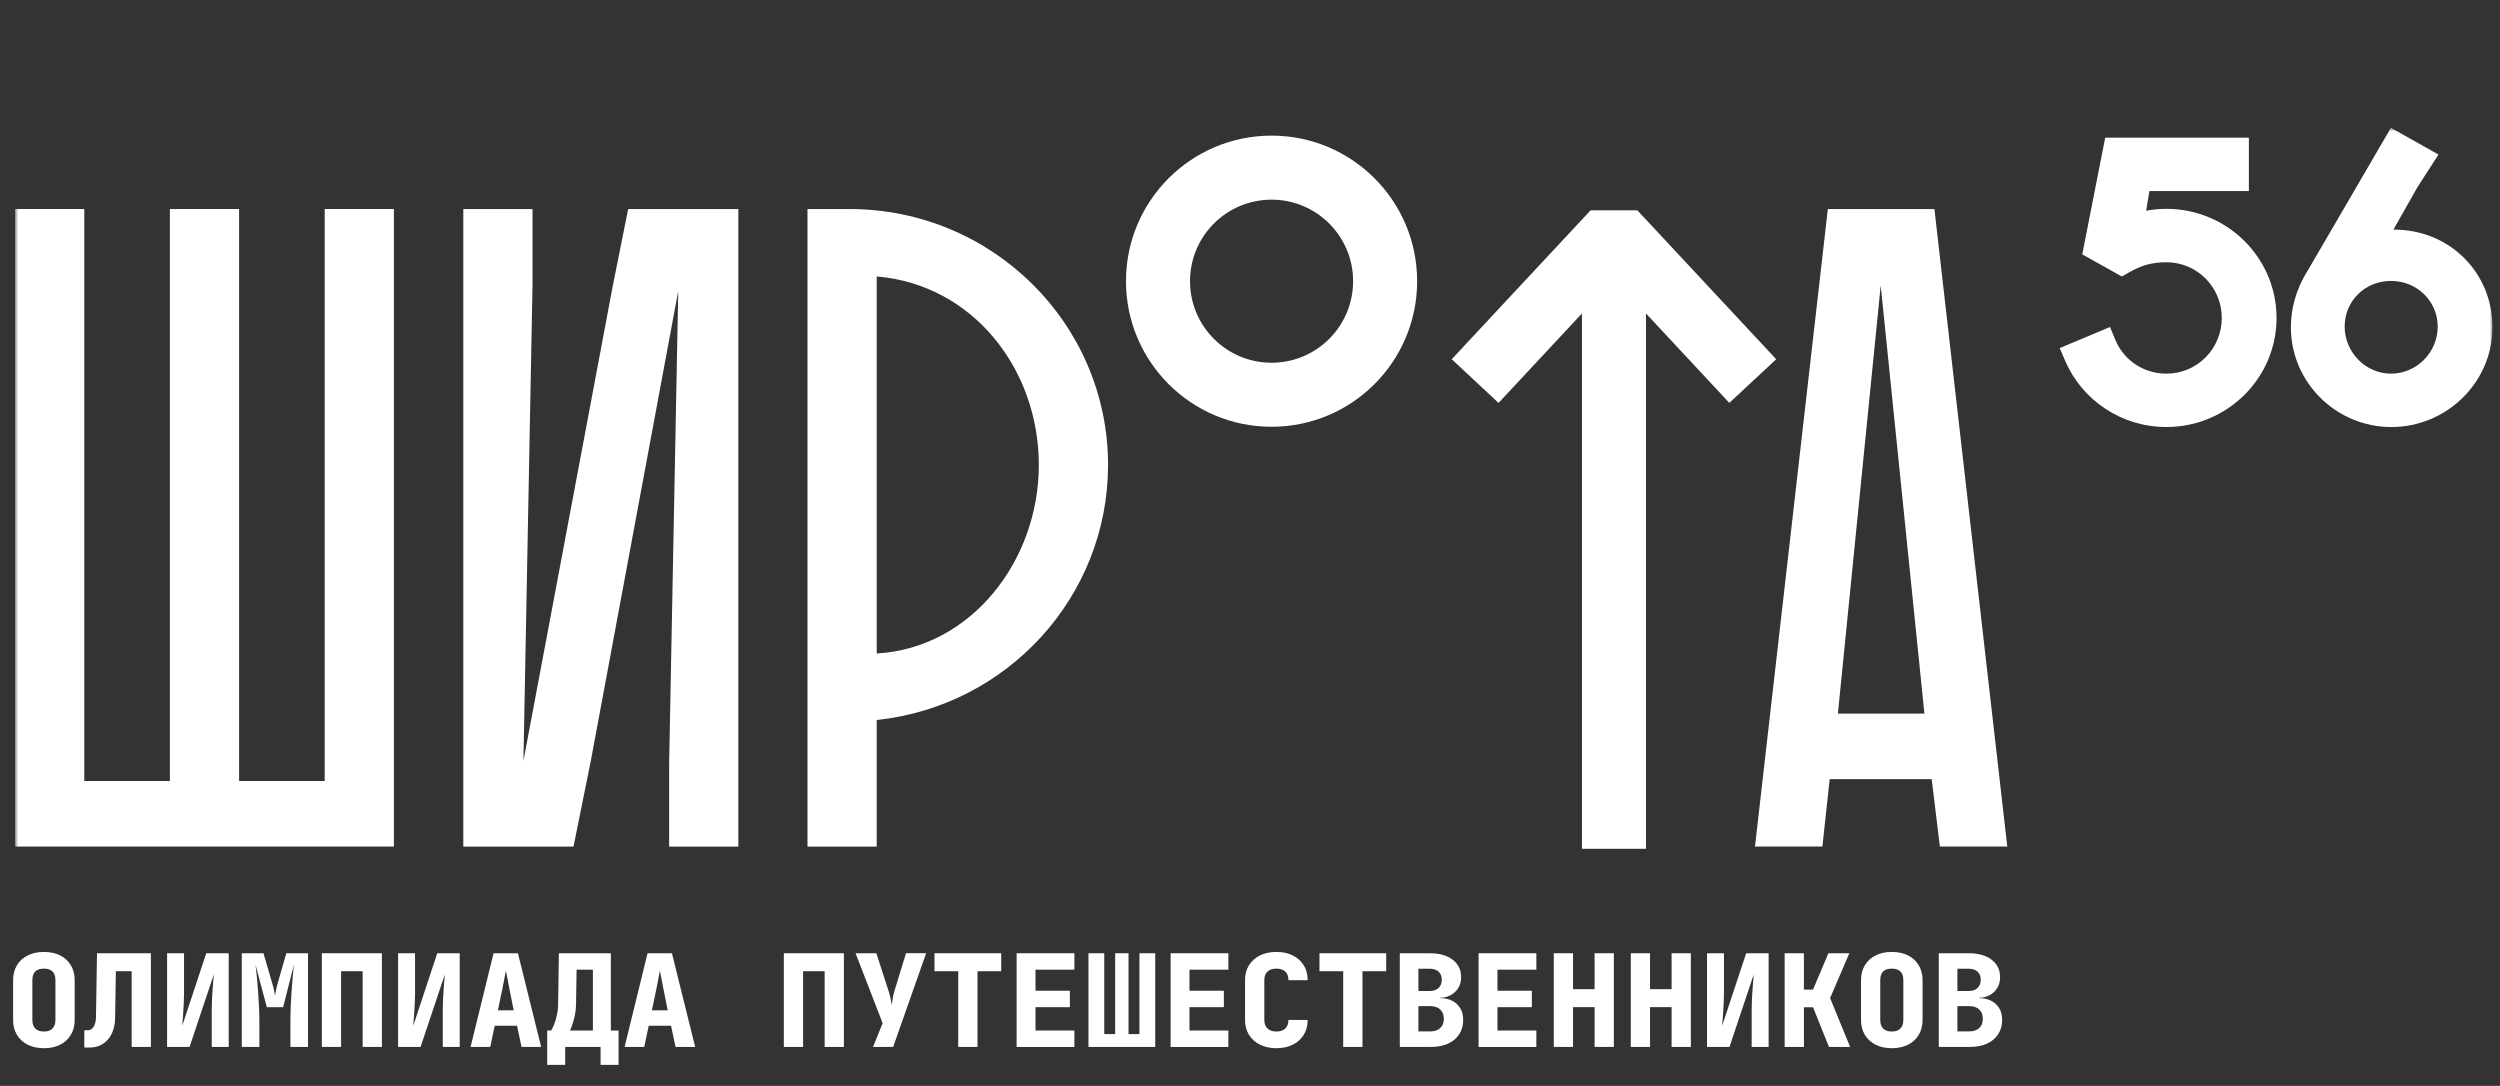 <?xml version="1.0" encoding="UTF-8"?> <svg xmlns="http://www.w3.org/2000/svg" width="617" height="268" viewBox="0 0 617 268" fill="none"><rect x="0" y="0" width="617" height="268" fill="#333333" stroke="none"/><g clip-path="url(#clip0_567_168)"><path d="M10.833 258.696C9.292 258.696 7.951 258.402 6.811 257.822C5.67 257.242 4.79 256.428 4.169 255.381C3.549 254.333 3.235 253.113 3.235 251.725V241.906C3.235 240.512 3.549 239.291 4.169 238.251C4.79 237.203 5.677 236.39 6.811 235.809C7.951 235.229 9.292 234.935 10.833 234.935C12.374 234.935 13.741 235.229 14.869 235.809C15.996 236.39 16.877 237.203 17.497 238.251C18.117 239.298 18.431 240.512 18.431 241.906V251.725C18.431 253.119 18.117 254.34 17.497 255.381C16.877 256.428 15.996 257.242 14.869 257.822C13.741 258.402 12.394 258.696 10.833 258.696ZM10.833 254.58C11.78 254.58 12.494 254.333 12.968 253.833C13.441 253.339 13.681 252.632 13.681 251.725V241.906C13.681 240.979 13.448 240.272 12.988 239.785C12.521 239.298 11.807 239.058 10.833 239.058C9.859 239.058 9.145 239.298 8.679 239.785C8.212 240.272 7.985 240.979 7.985 241.906V251.725C7.985 252.632 8.225 253.333 8.699 253.833C9.172 254.327 9.886 254.58 10.84 254.58H10.833Z" fill="white"></path><path d="M20.812 258.542V254.266H21.759C22.306 254.266 22.76 253.973 23.12 253.379C23.48 252.786 23.667 252.025 23.687 251.098L23.94 235.262H37.241V258.382H32.492V239.698H28.596L28.41 251.098C28.39 253.379 27.802 255.187 26.648 256.528C25.494 257.869 23.974 258.536 22.073 258.536H20.805L20.812 258.542Z" fill="white"></path><path d="M41.237 258.382V235.262H45.419V245.395C45.419 246.115 45.393 246.949 45.339 247.896C45.286 248.843 45.226 249.784 45.166 250.718C45.106 251.645 45.039 252.459 44.979 253.159L50.902 235.262H56.446V258.382H52.263V248.883C52.263 248.143 52.29 247.269 52.343 246.255C52.397 245.241 52.463 244.221 52.55 243.18C52.637 242.146 52.71 241.246 52.77 240.485L46.787 258.382H41.243H41.237Z" fill="white"></path><path d="M59.674 258.382V235.262H65.024L67.145 242.546C67.378 243.307 67.552 243.974 67.665 244.541C67.779 245.108 67.852 245.515 67.872 245.742C67.892 245.508 67.959 245.108 68.079 244.541C68.192 243.974 68.359 243.307 68.572 242.546L70.66 235.262H76.01V258.382H71.674V252.045C71.674 250.885 71.701 249.664 71.754 248.39C71.808 247.116 71.874 245.842 71.961 244.574C72.048 243.307 72.141 242.119 72.248 241.012C72.355 239.905 72.448 238.938 72.535 238.117L69.873 248.57H65.851L63.063 238.117C63.169 238.898 63.276 239.832 63.376 240.919C63.483 242.006 63.583 243.18 63.676 244.434C63.77 245.688 63.85 246.976 63.916 248.283C63.983 249.59 64.01 250.851 64.01 252.052V258.389H59.674V258.382Z" fill="white"></path><path d="M79.433 258.382V235.262H94.254V258.382H89.505V239.698H84.182V258.382H79.433Z" fill="white"></path><path d="M98.249 258.382V235.262H102.432V245.395C102.432 246.115 102.405 246.949 102.352 247.896C102.298 248.843 102.238 249.784 102.178 250.718C102.118 251.645 102.052 252.459 101.992 253.159L107.915 235.262H113.458V258.382H109.276V248.883C109.276 248.143 109.302 247.269 109.356 246.255C109.409 245.241 109.476 244.221 109.563 243.18C109.649 242.146 109.723 241.246 109.783 240.485L103.799 258.382H98.256H98.249Z" fill="white"></path><path d="M116.14 258.382L121.81 235.262H127.827L133.557 258.382H128.714L127.607 253.159H122.097L120.99 258.382H116.147H116.14ZM122.884 249.357H126.78L125.672 243.78C125.526 242.98 125.372 242.18 125.212 241.392C125.052 240.605 124.932 239.985 124.845 239.538C124.758 239.978 124.652 240.592 124.512 241.372C124.372 242.153 124.218 242.947 124.051 243.747L122.877 249.35L122.884 249.357Z" fill="white"></path><path d="M135.051 262.818V254.333H136.031C136.265 253.953 136.512 253.433 136.779 252.766C137.045 252.099 137.272 251.331 137.459 250.451C137.652 249.577 137.746 248.63 137.746 247.616L137.932 235.262H150.76V254.327H152.661V262.811H148.225V258.376H139.487V262.811H135.051V262.818ZM140.687 254.327H146.324V239.311H142.302L142.175 247.576C142.155 249.057 141.975 250.398 141.635 251.612C141.294 252.826 140.981 253.726 140.687 254.32V254.327Z" fill="white"></path><path d="M154.148 258.382L159.818 235.262H165.835L171.565 258.382H166.722L165.615 253.159H160.105L158.998 258.382H154.155H154.148ZM160.892 249.357H164.788L163.681 243.78C163.534 242.98 163.38 242.18 163.22 241.392C163.06 240.605 162.94 239.985 162.854 239.538C162.767 239.978 162.66 240.592 162.52 241.372C162.38 242.153 162.226 242.947 162.06 243.747L160.886 249.35L160.892 249.357Z" fill="white"></path><path d="M193.451 258.382V235.262H208.273V258.382H203.524V239.698H198.2V258.382H193.451Z" fill="white"></path><path d="M215.464 258.382L217.839 252.526L211.155 235.262H216.285L219.326 244.668C219.493 245.175 219.647 245.755 219.787 246.409C219.927 247.062 220.027 247.603 220.087 248.023C220.127 247.603 220.207 247.056 220.327 246.389C220.44 245.722 220.574 245.148 220.721 244.661L223.602 235.256H228.572L220.434 258.376H215.464V258.382Z" fill="white"></path><path d="M236.49 258.382V239.698H230.633V235.262H247.102V239.698H241.246V258.382H236.496H236.49Z" fill="white"></path><path d="M250.904 258.382V235.262H265.159V239.318H255.56V244.514H264.045V248.57H255.56V254.333H265.159V258.389H250.904V258.382Z" fill="white"></path><path d="M268.635 258.382V235.262H272.53V255.214H275.225V235.262H278.52V255.214H281.215V235.262H285.111V258.382H268.641H268.635Z" fill="white"></path><path d="M288.906 258.382V235.262H303.161V239.318H293.562V244.514H302.047V248.57H293.562V254.333H303.161V258.389H288.906V258.382Z" fill="white"></path><path d="M315.035 258.696C313.474 258.696 312.113 258.402 310.953 257.822C309.792 257.242 308.891 256.428 308.244 255.381C307.597 254.333 307.277 253.113 307.277 251.725V241.906C307.277 240.492 307.597 239.265 308.244 238.231C308.891 237.197 309.792 236.39 310.953 235.809C312.113 235.229 313.474 234.935 315.035 234.935C316.596 234.935 317.923 235.229 319.071 235.809C320.218 236.39 321.119 237.197 321.766 238.231C322.413 239.265 322.733 240.492 322.733 241.906H317.983C317.983 240.979 317.723 240.272 317.21 239.785C316.689 239.298 315.956 239.058 315.008 239.058C314.061 239.058 313.327 239.298 312.807 239.785C312.287 240.272 312.033 240.979 312.033 241.906V251.725C312.033 252.632 312.293 253.333 312.807 253.833C313.321 254.327 314.061 254.58 315.008 254.58C315.956 254.58 316.689 254.333 317.21 253.833C317.73 253.339 317.983 252.632 317.983 251.725H322.733C322.733 253.119 322.413 254.34 321.766 255.381C321.119 256.428 320.225 257.242 319.071 257.822C317.917 258.402 316.576 258.696 315.035 258.696Z" fill="white"></path><path d="M331.504 258.382V239.698H325.648V235.262H342.117V239.698H336.26V258.382H331.511H331.504Z" fill="white"></path><path d="M345.472 258.382V235.262H352.917C355.258 235.262 357.126 235.796 358.52 236.863C359.914 237.93 360.608 239.371 360.608 241.186C360.608 242.2 360.368 243.087 359.894 243.847C359.421 244.608 358.787 245.201 357.993 245.622C357.199 246.042 356.339 246.255 355.412 246.255V246.349C356.445 246.329 357.393 246.515 358.247 246.916C359.1 247.316 359.794 247.916 360.321 248.723C360.848 249.524 361.115 250.518 361.115 251.698C361.115 253.052 360.795 254.226 360.148 255.227C359.501 256.228 358.593 257.008 357.406 257.555C356.225 258.102 354.818 258.376 353.197 258.376H345.472V258.382ZM350.062 244.574H352.85C353.777 244.574 354.504 244.327 355.038 243.827C355.565 243.334 355.832 242.66 355.832 241.813C355.832 240.966 355.565 240.278 355.038 239.798C354.511 239.325 353.784 239.084 352.85 239.084H350.062V244.561V244.574ZM350.062 254.547H353.01C354.044 254.547 354.858 254.273 355.452 253.726C356.045 253.179 356.339 252.419 356.339 251.445C356.339 250.471 356.045 249.711 355.452 249.15C354.858 248.59 354.044 248.31 353.01 248.31H350.062V254.547Z" fill="white"></path><path d="M364.917 258.382V235.262H379.172V239.318H369.573V244.514H378.058V248.57H369.573V254.333H379.172V258.389H364.917V258.382Z" fill="white"></path><path d="M383.474 258.382V235.262H388.224V244.127H393.547V235.262H398.296V258.382H393.547V248.563H388.224V258.382H383.474Z" fill="white"></path><path d="M402.479 258.382V235.262H407.228V244.127H412.551V235.262H417.301V258.382H412.551V248.563H407.228V258.382H402.479Z" fill="white"></path><path d="M421.289 258.382V235.262H425.472V245.395C425.472 246.115 425.445 246.949 425.391 247.896C425.338 248.843 425.278 249.784 425.218 250.718C425.158 251.645 425.091 252.459 425.031 253.159L430.955 235.262H436.498V258.382H432.315V248.883C432.315 248.143 432.342 247.269 432.396 246.255C432.449 245.241 432.516 244.221 432.602 243.18C432.689 242.146 432.762 241.246 432.822 240.485L426.839 258.382H421.296H421.289Z" fill="white"></path><path d="M440.454 258.382V235.262H445.203V244.227H447.451L451.254 235.262H456.417L451.667 246.315L456.61 258.382H451.387L447.458 248.597H445.21V258.382H440.461H440.454Z" fill="white"></path><path d="M466.896 258.696C465.355 258.696 464.014 258.402 462.873 257.822C461.733 257.242 460.852 256.428 460.232 255.381C459.612 254.333 459.298 253.113 459.298 251.725V241.906C459.298 240.512 459.612 239.291 460.232 238.251C460.852 237.203 461.739 236.39 462.873 235.809C464.014 235.229 465.355 234.935 466.896 234.935C468.437 234.935 469.804 235.229 470.931 235.809C472.059 236.39 472.939 237.203 473.56 238.251C474.18 239.298 474.493 240.512 474.493 241.906V251.725C474.493 253.119 474.18 254.34 473.56 255.381C472.939 256.428 472.059 257.242 470.931 257.822C469.804 258.402 468.457 258.696 466.896 258.696ZM466.896 254.58C467.843 254.58 468.557 254.333 469.03 253.833C469.504 253.339 469.744 252.632 469.744 251.725V241.906C469.744 240.979 469.511 240.272 469.05 239.785C468.583 239.298 467.87 239.058 466.896 239.058C465.922 239.058 465.208 239.298 464.741 239.785C464.274 240.272 464.047 240.979 464.047 241.906V251.725C464.047 252.632 464.288 253.333 464.761 253.833C465.235 254.327 465.948 254.58 466.902 254.58H466.896Z" fill="white"></path><path d="M478.489 258.382V235.262H485.933C488.275 235.262 490.142 235.796 491.537 236.863C492.931 237.93 493.624 239.371 493.624 241.186C493.624 242.2 493.384 243.087 492.911 243.847C492.437 244.608 491.803 245.201 491.01 245.622C490.216 246.042 489.355 246.255 488.428 246.255V246.349C489.462 246.329 490.409 246.515 491.263 246.916C492.117 247.316 492.811 247.916 493.338 248.723C493.865 249.524 494.131 250.518 494.131 251.698C494.131 253.052 493.811 254.226 493.164 255.227C492.517 256.228 491.61 257.008 490.423 257.555C489.242 258.102 487.834 258.376 486.213 258.376H478.489V258.382ZM483.085 244.574H485.873C486.8 244.574 487.528 244.327 488.061 243.827C488.588 243.334 488.855 242.66 488.855 241.813C488.855 240.966 488.588 240.278 488.061 239.798C487.534 239.325 486.807 239.084 485.873 239.084H483.085V244.561V244.574ZM483.085 254.547H486.033C487.067 254.547 487.881 254.273 488.475 253.726C489.068 253.179 489.362 252.419 489.362 251.445C489.362 250.471 489.068 249.711 488.475 249.15C487.881 248.59 487.067 248.31 486.033 248.31H483.085V254.547Z" fill="white"></path><mask id="mask0_567_168" style="mask-type:luminance" maskUnits="userSpaceOnUse" x="3" y="31" width="613" height="238"><path d="M615.141 31.545H3.716V268.775H615.141V31.545Z" fill="white"></path></mask><g mask="url(#mask0_567_168)"><path fill-rule="evenodd" clip-rule="evenodd" d="M392.546 51.917H404.106L438.366 88.658L426.806 99.437L406.227 77.365V209.481H390.425V77.365L369.84 99.437L358.286 88.658L392.546 51.917Z" fill="white"></path><path d="M97.216 208.934H3.716V51.59H20.799V192.751H41.924V51.59H59.008V192.751H80.133V51.59H97.216V208.934Z" fill="white"></path><path d="M114.346 51.59H131.429V70.247L129.181 187.802L151.207 70.694L155.029 51.59H182.225V208.934H165.142V188.475L167.39 71.821L145.811 187.802L141.542 208.934H114.346V51.59Z" fill="white"></path><path d="M256.381 114.753C256.381 91.153 240.198 70.247 216.371 68.226V161.28C239.745 159.932 256.381 138.353 256.381 114.753ZM199.288 208.934V51.59H209.627C244.914 51.59 273.464 79.913 273.464 114.753C273.464 147.345 248.516 174.32 216.371 177.689V208.934H199.288Z" fill="white"></path><path d="M464.161 70.474L453.595 176.115H474.947L464.161 70.474ZM451.12 51.59H477.415L495.399 208.927H478.762L476.741 192.291H451.567L449.766 208.927H433.13L451.113 51.59H451.12Z" fill="white"></path><path fill-rule="evenodd" clip-rule="evenodd" d="M313.82 105.327C333.665 105.327 349.748 89.245 349.748 69.4C349.748 49.555 333.665 33.473 313.82 33.473C293.976 33.473 277.893 49.555 277.893 69.4C277.893 89.245 293.976 105.327 313.82 105.327ZM313.82 89.525C324.934 89.525 333.945 80.513 333.945 69.4C333.945 58.287 324.934 49.275 313.82 49.275C302.707 49.275 293.696 58.287 293.696 69.4C293.696 80.513 302.707 89.525 313.82 89.525Z" fill="white"></path><path d="M522.101 83.955L520.747 80.7L508.333 85.916L509.74 89.171C513.876 98.724 523.508 105.387 534.668 105.387C549.65 105.387 561.85 93.341 561.85 78.465C561.85 63.59 549.65 51.543 534.668 51.543C532.96 51.543 531.286 51.703 529.665 52.003L530.472 47.154H555.02V33.98H519.566L513.903 62.776L523.675 68.239L525.403 67.246C528.344 65.551 530.992 64.724 534.675 64.724C542.272 64.724 548.336 70.894 548.336 78.472C548.336 86.05 542.272 92.22 534.675 92.22C528.938 92.22 524.135 88.818 522.107 83.955H522.101Z" fill="white"></path><path fill-rule="evenodd" clip-rule="evenodd" d="M601.627 80.606C601.627 74.396 596.584 69.333 590.1 69.333C583.616 69.333 578.66 74.329 578.66 80.606C578.66 86.883 583.803 92.22 590.1 92.22C596.397 92.22 601.627 86.997 601.627 80.606ZM569.581 66.732C566.486 71.595 565.392 76.511 565.392 80.78C565.392 94.368 576.565 105.394 590.18 105.394C603.794 105.394 615.141 94.381 615.141 80.78C615.141 67.179 604.462 56.673 590.867 56.673C590.807 56.673 590.747 56.673 590.687 56.673L596.604 46.233L601.813 38.142L590.08 31.545L569.575 66.732H569.581Z" fill="white"></path></g></g><defs><clipPath id="clip0_567_168"><rect width="617" height="268" fill="white"></rect></clipPath></defs></svg> 
